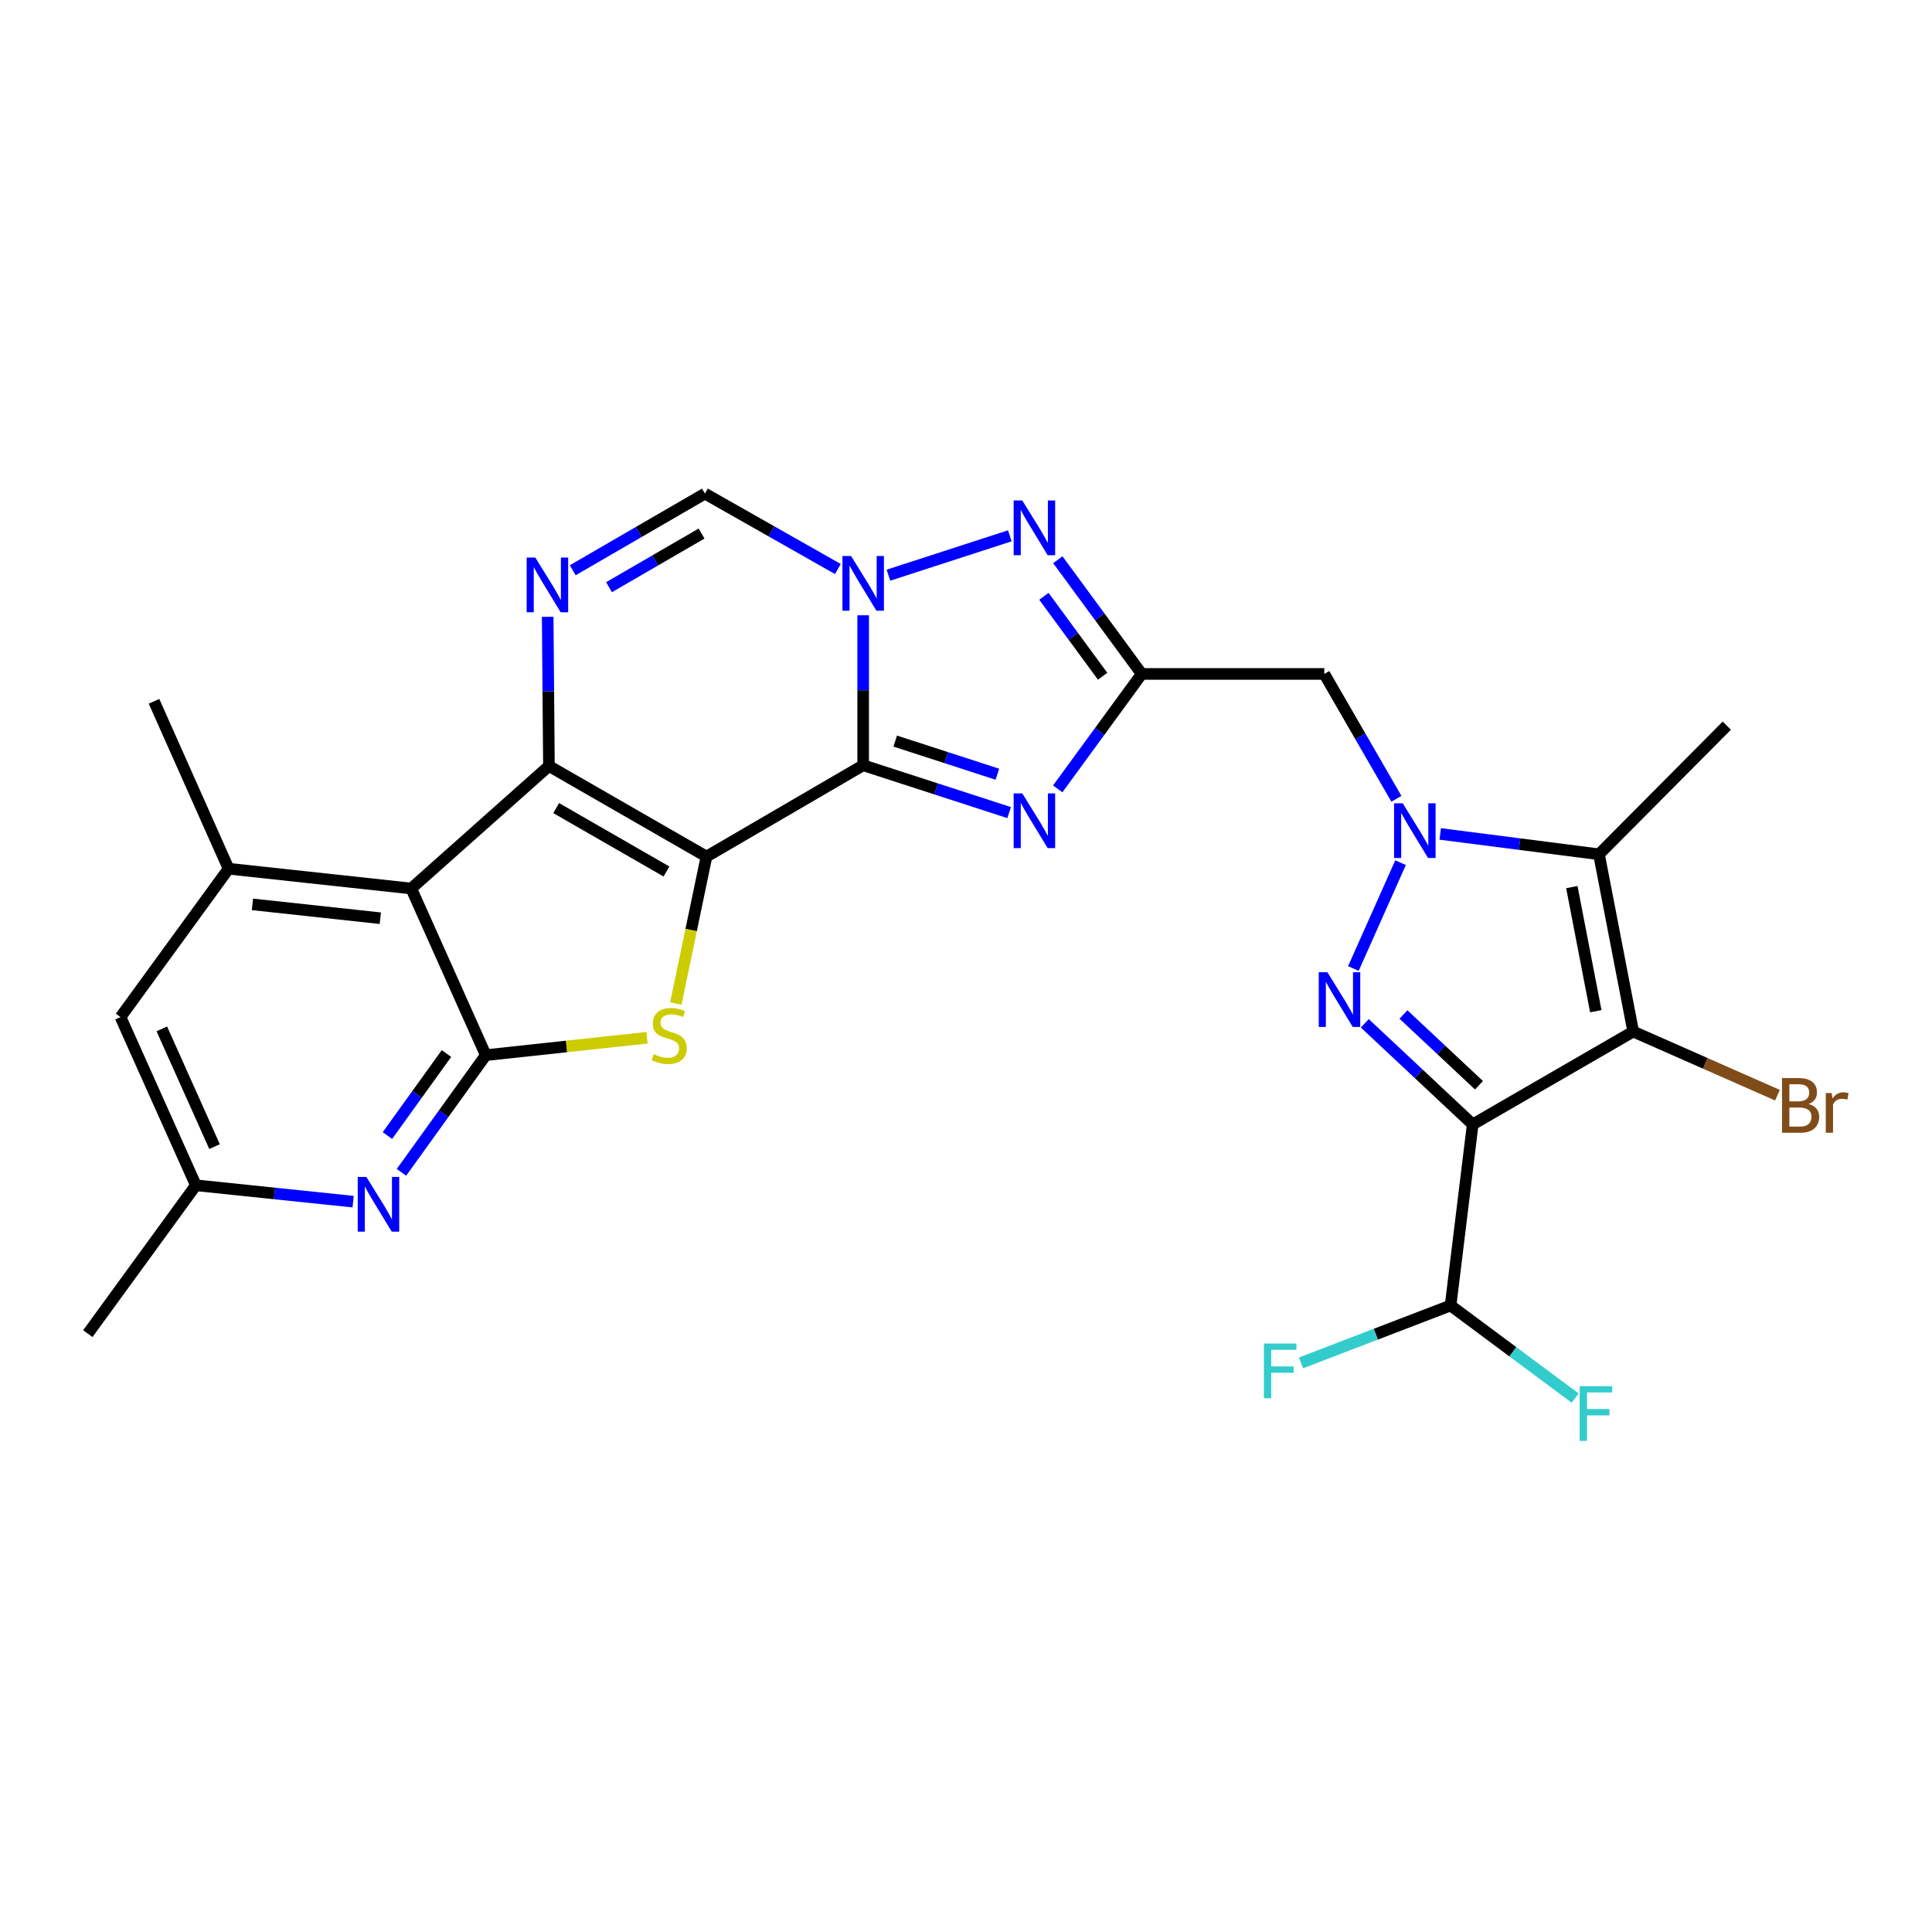 <?xml version='1.0' encoding='iso-8859-1'?>
<svg version='1.1' baseProfile='full'
              xmlns='http://www.w3.org/2000/svg'
                      xmlns:rdkit='http://www.rdkit.org/xml'
                      xmlns:xlink='http://www.w3.org/1999/xlink'
                  xml:space='preserve'
width='1000px' height='1000px' viewBox='0 0 1000 1000'>
<!-- END OF HEADER -->
<rect style='opacity:1.0;fill:#FFFFFF;stroke:none' width='1000' height='1000' x='0' y='0'> </rect>
<path class='bond-0' d='M 365.665,443.37 L 446.779,396.093' style='fill:none;fill-rule:evenodd;stroke:#000000;stroke-width:6px;stroke-linecap:butt;stroke-linejoin:miter;stroke-opacity:1' />
<path class='bond-1' d='M 365.665,443.37 L 284.126,396.481' style='fill:none;fill-rule:evenodd;stroke:#000000;stroke-width:6px;stroke-linecap:butt;stroke-linejoin:miter;stroke-opacity:1' />
<path class='bond-1' d='M 344.953,451.085 L 287.876,418.262' style='fill:none;fill-rule:evenodd;stroke:#000000;stroke-width:6px;stroke-linecap:butt;stroke-linejoin:miter;stroke-opacity:1' />
<path class='bond-7' d='M 365.665,443.37 L 357.734,481.394' style='fill:none;fill-rule:evenodd;stroke:#000000;stroke-width:6px;stroke-linecap:butt;stroke-linejoin:miter;stroke-opacity:1' />
<path class='bond-7' d='M 357.734,481.394 L 349.803,519.418' style='fill:none;fill-rule:evenodd;stroke:#CCCC00;stroke-width:6px;stroke-linecap:butt;stroke-linejoin:miter;stroke-opacity:1' />
<path class='bond-3' d='M 446.779,396.093 L 446.779,357.281' style='fill:none;fill-rule:evenodd;stroke:#000000;stroke-width:6px;stroke-linecap:butt;stroke-linejoin:miter;stroke-opacity:1' />
<path class='bond-3' d='M 446.779,357.281 L 446.779,318.469' style='fill:none;fill-rule:evenodd;stroke:#0000FF;stroke-width:6px;stroke-linecap:butt;stroke-linejoin:miter;stroke-opacity:1' />
<path class='bond-8' d='M 446.779,396.093 L 484.558,408.345' style='fill:none;fill-rule:evenodd;stroke:#000000;stroke-width:6px;stroke-linecap:butt;stroke-linejoin:miter;stroke-opacity:1' />
<path class='bond-8' d='M 484.558,408.345 L 522.337,420.597' style='fill:none;fill-rule:evenodd;stroke:#0000FF;stroke-width:6px;stroke-linecap:butt;stroke-linejoin:miter;stroke-opacity:1' />
<path class='bond-8' d='M 463.361,383.586 L 489.806,392.162' style='fill:none;fill-rule:evenodd;stroke:#000000;stroke-width:6px;stroke-linecap:butt;stroke-linejoin:miter;stroke-opacity:1' />
<path class='bond-8' d='M 489.806,392.162 L 516.252,400.738' style='fill:none;fill-rule:evenodd;stroke:#0000FF;stroke-width:6px;stroke-linecap:butt;stroke-linejoin:miter;stroke-opacity:1' />
<path class='bond-9' d='M 284.126,396.481 L 212.861,459.891' style='fill:none;fill-rule:evenodd;stroke:#000000;stroke-width:6px;stroke-linecap:butt;stroke-linejoin:miter;stroke-opacity:1' />
<path class='bond-13' d='M 284.126,396.481 L 283.803,357.871' style='fill:none;fill-rule:evenodd;stroke:#000000;stroke-width:6px;stroke-linecap:butt;stroke-linejoin:miter;stroke-opacity:1' />
<path class='bond-13' d='M 283.803,357.871 L 283.48,319.262' style='fill:none;fill-rule:evenodd;stroke:#0000FF;stroke-width:6px;stroke-linecap:butt;stroke-linejoin:miter;stroke-opacity:1' />
<path class='bond-2' d='M 722.78,413.456 L 704.115,381.141' style='fill:none;fill-rule:evenodd;stroke:#0000FF;stroke-width:6px;stroke-linecap:butt;stroke-linejoin:miter;stroke-opacity:1' />
<path class='bond-2' d='M 704.115,381.141 L 685.45,348.826' style='fill:none;fill-rule:evenodd;stroke:#000000;stroke-width:6px;stroke-linecap:butt;stroke-linejoin:miter;stroke-opacity:1' />
<path class='bond-5' d='M 724.93,446.512 L 700.503,501.295' style='fill:none;fill-rule:evenodd;stroke:#0000FF;stroke-width:6px;stroke-linecap:butt;stroke-linejoin:miter;stroke-opacity:1' />
<path class='bond-12' d='M 745.454,431.643 L 786.542,436.911' style='fill:none;fill-rule:evenodd;stroke:#0000FF;stroke-width:6px;stroke-linecap:butt;stroke-linejoin:miter;stroke-opacity:1' />
<path class='bond-12' d='M 786.542,436.911 L 827.631,442.179' style='fill:none;fill-rule:evenodd;stroke:#000000;stroke-width:6px;stroke-linecap:butt;stroke-linejoin:miter;stroke-opacity:1' />
<path class='bond-14' d='M 459.848,297.717 L 522.681,277.34' style='fill:none;fill-rule:evenodd;stroke:#0000FF;stroke-width:6px;stroke-linecap:butt;stroke-linejoin:miter;stroke-opacity:1' />
<path class='bond-29' d='M 433.684,294.528 L 399.273,275.01' style='fill:none;fill-rule:evenodd;stroke:#0000FF;stroke-width:6px;stroke-linecap:butt;stroke-linejoin:miter;stroke-opacity:1' />
<path class='bond-29' d='M 399.273,275.01 L 364.862,255.491' style='fill:none;fill-rule:evenodd;stroke:#000000;stroke-width:6px;stroke-linecap:butt;stroke-linejoin:miter;stroke-opacity:1' />
<path class='bond-4' d='M 762.264,581.987 L 734.345,555.829' style='fill:none;fill-rule:evenodd;stroke:#000000;stroke-width:6px;stroke-linecap:butt;stroke-linejoin:miter;stroke-opacity:1' />
<path class='bond-4' d='M 734.345,555.829 L 706.425,529.67' style='fill:none;fill-rule:evenodd;stroke:#0000FF;stroke-width:6px;stroke-linecap:butt;stroke-linejoin:miter;stroke-opacity:1' />
<path class='bond-4' d='M 765.52,561.725 L 745.977,543.414' style='fill:none;fill-rule:evenodd;stroke:#000000;stroke-width:6px;stroke-linecap:butt;stroke-linejoin:miter;stroke-opacity:1' />
<path class='bond-4' d='M 745.977,543.414 L 726.433,525.103' style='fill:none;fill-rule:evenodd;stroke:#0000FF;stroke-width:6px;stroke-linecap:butt;stroke-linejoin:miter;stroke-opacity:1' />
<path class='bond-19' d='M 762.264,581.987 L 750.818,675.719' style='fill:none;fill-rule:evenodd;stroke:#000000;stroke-width:6px;stroke-linecap:butt;stroke-linejoin:miter;stroke-opacity:1' />
<path class='bond-32' d='M 762.264,581.987 L 845.343,533.935' style='fill:none;fill-rule:evenodd;stroke:#000000;stroke-width:6px;stroke-linecap:butt;stroke-linejoin:miter;stroke-opacity:1' />
<path class='bond-6' d='M 845.343,533.935 L 827.631,442.179' style='fill:none;fill-rule:evenodd;stroke:#000000;stroke-width:6px;stroke-linecap:butt;stroke-linejoin:miter;stroke-opacity:1' />
<path class='bond-6' d='M 825.982,523.396 L 813.583,459.167' style='fill:none;fill-rule:evenodd;stroke:#000000;stroke-width:6px;stroke-linecap:butt;stroke-linejoin:miter;stroke-opacity:1' />
<path class='bond-22' d='M 845.343,533.935 L 882.675,550.398' style='fill:none;fill-rule:evenodd;stroke:#000000;stroke-width:6px;stroke-linecap:butt;stroke-linejoin:miter;stroke-opacity:1' />
<path class='bond-22' d='M 882.675,550.398 L 920.008,566.862' style='fill:none;fill-rule:evenodd;stroke:#7F4C19;stroke-width:6px;stroke-linecap:butt;stroke-linejoin:miter;stroke-opacity:1' />
<path class='bond-10' d='M 334.898,537.139 L 293.17,541.643' style='fill:none;fill-rule:evenodd;stroke:#CCCC00;stroke-width:6px;stroke-linecap:butt;stroke-linejoin:miter;stroke-opacity:1' />
<path class='bond-10' d='M 293.17,541.643 L 251.443,546.147' style='fill:none;fill-rule:evenodd;stroke:#000000;stroke-width:6px;stroke-linecap:butt;stroke-linejoin:miter;stroke-opacity:1' />
<path class='bond-11' d='M 547.472,408.322 L 569.208,378.574' style='fill:none;fill-rule:evenodd;stroke:#0000FF;stroke-width:6px;stroke-linecap:butt;stroke-linejoin:miter;stroke-opacity:1' />
<path class='bond-11' d='M 569.208,378.574 L 590.944,348.826' style='fill:none;fill-rule:evenodd;stroke:#000000;stroke-width:6px;stroke-linecap:butt;stroke-linejoin:miter;stroke-opacity:1' />
<path class='bond-18' d='M 212.861,459.891 L 118.317,449.646' style='fill:none;fill-rule:evenodd;stroke:#000000;stroke-width:6px;stroke-linecap:butt;stroke-linejoin:miter;stroke-opacity:1' />
<path class='bond-18' d='M 196.847,475.268 L 130.666,468.097' style='fill:none;fill-rule:evenodd;stroke:#000000;stroke-width:6px;stroke-linecap:butt;stroke-linejoin:miter;stroke-opacity:1' />
<path class='bond-28' d='M 212.861,459.891 L 251.443,546.147' style='fill:none;fill-rule:evenodd;stroke:#000000;stroke-width:6px;stroke-linecap:butt;stroke-linejoin:miter;stroke-opacity:1' />
<path class='bond-17' d='M 251.443,546.147 L 229.619,576.474' style='fill:none;fill-rule:evenodd;stroke:#000000;stroke-width:6px;stroke-linecap:butt;stroke-linejoin:miter;stroke-opacity:1' />
<path class='bond-17' d='M 229.619,576.474 L 207.796,606.8' style='fill:none;fill-rule:evenodd;stroke:#0000FF;stroke-width:6px;stroke-linecap:butt;stroke-linejoin:miter;stroke-opacity:1' />
<path class='bond-17' d='M 231.087,545.308 L 215.81,566.536' style='fill:none;fill-rule:evenodd;stroke:#000000;stroke-width:6px;stroke-linecap:butt;stroke-linejoin:miter;stroke-opacity:1' />
<path class='bond-17' d='M 215.81,566.536 L 200.534,587.765' style='fill:none;fill-rule:evenodd;stroke:#0000FF;stroke-width:6px;stroke-linecap:butt;stroke-linejoin:miter;stroke-opacity:1' />
<path class='bond-15' d='M 590.944,348.826 L 685.45,348.826' style='fill:none;fill-rule:evenodd;stroke:#000000;stroke-width:6px;stroke-linecap:butt;stroke-linejoin:miter;stroke-opacity:1' />
<path class='bond-30' d='M 590.944,348.826 L 569.237,319.272' style='fill:none;fill-rule:evenodd;stroke:#000000;stroke-width:6px;stroke-linecap:butt;stroke-linejoin:miter;stroke-opacity:1' />
<path class='bond-30' d='M 569.237,319.272 L 547.53,289.718' style='fill:none;fill-rule:evenodd;stroke:#0000FF;stroke-width:6px;stroke-linecap:butt;stroke-linejoin:miter;stroke-opacity:1' />
<path class='bond-30' d='M 570.72,350.031 L 555.525,329.343' style='fill:none;fill-rule:evenodd;stroke:#000000;stroke-width:6px;stroke-linecap:butt;stroke-linejoin:miter;stroke-opacity:1' />
<path class='bond-30' d='M 555.525,329.343 L 540.33,308.656' style='fill:none;fill-rule:evenodd;stroke:#0000FF;stroke-width:6px;stroke-linecap:butt;stroke-linejoin:miter;stroke-opacity:1' />
<path class='bond-25' d='M 827.631,442.179 L 893.792,375.602' style='fill:none;fill-rule:evenodd;stroke:#000000;stroke-width:6px;stroke-linecap:butt;stroke-linejoin:miter;stroke-opacity:1' />
<path class='bond-16' d='M 296.438,295.165 L 330.65,275.328' style='fill:none;fill-rule:evenodd;stroke:#0000FF;stroke-width:6px;stroke-linecap:butt;stroke-linejoin:miter;stroke-opacity:1' />
<path class='bond-16' d='M 330.65,275.328 L 364.862,255.491' style='fill:none;fill-rule:evenodd;stroke:#000000;stroke-width:6px;stroke-linecap:butt;stroke-linejoin:miter;stroke-opacity:1' />
<path class='bond-16' d='M 315.235,303.932 L 339.183,290.046' style='fill:none;fill-rule:evenodd;stroke:#0000FF;stroke-width:6px;stroke-linecap:butt;stroke-linejoin:miter;stroke-opacity:1' />
<path class='bond-16' d='M 339.183,290.046 L 363.132,276.16' style='fill:none;fill-rule:evenodd;stroke:#000000;stroke-width:6px;stroke-linecap:butt;stroke-linejoin:miter;stroke-opacity:1' />
<path class='bond-21' d='M 182.78,621.973 L 142.08,617.736' style='fill:none;fill-rule:evenodd;stroke:#0000FF;stroke-width:6px;stroke-linecap:butt;stroke-linejoin:miter;stroke-opacity:1' />
<path class='bond-21' d='M 142.08,617.736 L 101.38,613.499' style='fill:none;fill-rule:evenodd;stroke:#000000;stroke-width:6px;stroke-linecap:butt;stroke-linejoin:miter;stroke-opacity:1' />
<path class='bond-20' d='M 118.317,449.646 L 62.382,526.45' style='fill:none;fill-rule:evenodd;stroke:#000000;stroke-width:6px;stroke-linecap:butt;stroke-linejoin:miter;stroke-opacity:1' />
<path class='bond-26' d='M 118.317,449.646 L 79.717,362.994' style='fill:none;fill-rule:evenodd;stroke:#000000;stroke-width:6px;stroke-linecap:butt;stroke-linejoin:miter;stroke-opacity:1' />
<path class='bond-23' d='M 750.818,675.719 L 712.103,690.577' style='fill:none;fill-rule:evenodd;stroke:#000000;stroke-width:6px;stroke-linecap:butt;stroke-linejoin:miter;stroke-opacity:1' />
<path class='bond-23' d='M 712.103,690.577 L 673.388,705.436' style='fill:none;fill-rule:evenodd;stroke:#33CCCC;stroke-width:6px;stroke-linecap:butt;stroke-linejoin:miter;stroke-opacity:1' />
<path class='bond-24' d='M 750.818,675.719 L 783.058,699.681' style='fill:none;fill-rule:evenodd;stroke:#000000;stroke-width:6px;stroke-linecap:butt;stroke-linejoin:miter;stroke-opacity:1' />
<path class='bond-24' d='M 783.058,699.681 L 815.298,723.644' style='fill:none;fill-rule:evenodd;stroke:#33CCCC;stroke-width:6px;stroke-linecap:butt;stroke-linejoin:miter;stroke-opacity:1' />
<path class='bond-31' d='M 62.382,526.45 L 101.38,613.499' style='fill:none;fill-rule:evenodd;stroke:#000000;stroke-width:6px;stroke-linecap:butt;stroke-linejoin:miter;stroke-opacity:1' />
<path class='bond-31' d='M 83.758,532.551 L 111.056,593.486' style='fill:none;fill-rule:evenodd;stroke:#000000;stroke-width:6px;stroke-linecap:butt;stroke-linejoin:miter;stroke-opacity:1' />
<path class='bond-27' d='M 101.38,613.499 L 45.455,690.293' style='fill:none;fill-rule:evenodd;stroke:#000000;stroke-width:6px;stroke-linecap:butt;stroke-linejoin:miter;stroke-opacity:1' />
<path  class='atom-3' d='M 726.051 415.798
L 735.331 430.798
Q 736.251 432.278, 737.731 434.958
Q 739.211 437.638, 739.291 437.798
L 739.291 415.798
L 743.051 415.798
L 743.051 444.118
L 739.171 444.118
L 729.211 427.718
Q 728.051 425.798, 726.811 423.598
Q 725.611 421.398, 725.251 420.718
L 725.251 444.118
L 721.571 444.118
L 721.571 415.798
L 726.051 415.798
' fill='#0000FF'/>
<path  class='atom-4' d='M 440.519 287.795
L 449.799 302.795
Q 450.719 304.275, 452.199 306.955
Q 453.679 309.635, 453.759 309.795
L 453.759 287.795
L 457.519 287.795
L 457.519 316.115
L 453.639 316.115
L 443.679 299.715
Q 442.519 297.795, 441.279 295.595
Q 440.079 293.395, 439.719 292.715
L 439.719 316.115
L 436.039 316.115
L 436.039 287.795
L 440.519 287.795
' fill='#0000FF'/>
<path  class='atom-6' d='M 687.064 503.235
L 696.344 518.235
Q 697.264 519.715, 698.744 522.395
Q 700.224 525.075, 700.304 525.235
L 700.304 503.235
L 704.064 503.235
L 704.064 531.555
L 700.184 531.555
L 690.224 515.155
Q 689.064 513.235, 687.824 511.035
Q 686.624 508.835, 686.264 508.155
L 686.264 531.555
L 682.584 531.555
L 682.584 503.235
L 687.064 503.235
' fill='#0000FF'/>
<path  class='atom-8' d='M 338.365 545.621
Q 338.685 545.741, 340.005 546.301
Q 341.325 546.861, 342.765 547.221
Q 344.245 547.541, 345.685 547.541
Q 348.365 547.541, 349.925 546.261
Q 351.485 544.941, 351.485 542.661
Q 351.485 541.101, 350.685 540.141
Q 349.925 539.181, 348.725 538.661
Q 347.525 538.141, 345.525 537.541
Q 343.005 536.781, 341.485 536.061
Q 340.005 535.341, 338.925 533.821
Q 337.885 532.301, 337.885 529.741
Q 337.885 526.181, 340.285 523.981
Q 342.725 521.781, 347.525 521.781
Q 350.805 521.781, 354.525 523.341
L 353.605 526.421
Q 350.205 525.021, 347.645 525.021
Q 344.885 525.021, 343.365 526.181
Q 341.845 527.301, 341.885 529.261
Q 341.885 530.781, 342.645 531.701
Q 343.445 532.621, 344.565 533.141
Q 345.725 533.661, 347.645 534.261
Q 350.205 535.061, 351.725 535.861
Q 353.245 536.661, 354.325 538.301
Q 355.445 539.901, 355.445 542.661
Q 355.445 546.581, 352.805 548.701
Q 350.205 550.781, 345.845 550.781
Q 343.325 550.781, 341.405 550.221
Q 339.525 549.701, 337.285 548.781
L 338.365 545.621
' fill='#CCCC00'/>
<path  class='atom-9' d='M 529.146 410.675
L 538.426 425.675
Q 539.346 427.155, 540.826 429.835
Q 542.306 432.515, 542.386 432.675
L 542.386 410.675
L 546.146 410.675
L 546.146 438.995
L 542.266 438.995
L 532.306 422.595
Q 531.146 420.675, 529.906 418.475
Q 528.706 416.275, 528.346 415.595
L 528.346 438.995
L 524.666 438.995
L 524.666 410.675
L 529.146 410.675
' fill='#0000FF'/>
<path  class='atom-14' d='M 277.082 288.599
L 286.362 303.599
Q 287.282 305.079, 288.762 307.759
Q 290.242 310.439, 290.322 310.599
L 290.322 288.599
L 294.082 288.599
L 294.082 316.919
L 290.202 316.919
L 280.242 300.519
Q 279.082 298.599, 277.842 296.399
Q 276.642 294.199, 276.282 293.519
L 276.282 316.919
L 272.602 316.919
L 272.602 288.599
L 277.082 288.599
' fill='#0000FF'/>
<path  class='atom-15' d='M 529.146 259.053
L 538.426 274.053
Q 539.346 275.533, 540.826 278.213
Q 542.306 280.893, 542.386 281.053
L 542.386 259.053
L 546.146 259.053
L 546.146 287.373
L 542.266 287.373
L 532.306 270.973
Q 531.146 269.053, 529.906 266.853
Q 528.706 264.653, 528.346 263.973
L 528.346 287.373
L 524.666 287.373
L 524.666 259.053
L 529.146 259.053
' fill='#0000FF'/>
<path  class='atom-18' d='M 189.636 609.178
L 198.916 624.178
Q 199.836 625.658, 201.316 628.338
Q 202.796 631.018, 202.876 631.178
L 202.876 609.178
L 206.636 609.178
L 206.636 637.498
L 202.756 637.498
L 192.796 621.098
Q 191.636 619.178, 190.396 616.978
Q 189.196 614.778, 188.836 614.098
L 188.836 637.498
L 185.156 637.498
L 185.156 609.178
L 189.636 609.178
' fill='#0000FF'/>
<path  class='atom-23' d='M 936.135 571.428
Q 938.855 572.188, 940.215 573.868
Q 941.615 575.508, 941.615 577.948
Q 941.615 581.868, 939.095 584.108
Q 936.615 586.308, 931.895 586.308
L 922.375 586.308
L 922.375 557.988
L 930.735 557.988
Q 935.575 557.988, 938.015 559.948
Q 940.455 561.908, 940.455 565.508
Q 940.455 569.788, 936.135 571.428
M 926.175 561.188
L 926.175 570.068
L 930.735 570.068
Q 933.535 570.068, 934.975 568.948
Q 936.455 567.788, 936.455 565.508
Q 936.455 561.188, 930.735 561.188
L 926.175 561.188
M 931.895 583.108
Q 934.655 583.108, 936.135 581.788
Q 937.615 580.468, 937.615 577.948
Q 937.615 575.628, 935.975 574.468
Q 934.375 573.268, 931.295 573.268
L 926.175 573.268
L 926.175 583.108
L 931.895 583.108
' fill='#7F4C19'/>
<path  class='atom-23' d='M 948.055 565.748
L 948.495 568.588
Q 950.655 565.388, 954.175 565.388
Q 955.295 565.388, 956.815 565.788
L 956.215 569.148
Q 954.495 568.748, 953.535 568.748
Q 951.855 568.748, 950.735 569.428
Q 949.655 570.068, 948.775 571.628
L 948.775 586.308
L 945.015 586.308
L 945.015 565.748
L 948.055 565.748
' fill='#7F4C19'/>
<path  class='atom-24' d='M 654.186 695.414
L 671.026 695.414
L 671.026 698.654
L 657.986 698.654
L 657.986 707.254
L 669.586 707.254
L 669.586 710.534
L 657.986 710.534
L 657.986 723.734
L 654.186 723.734
L 654.186 695.414
' fill='#33CCCC'/>
<path  class='atom-25' d='M 817.642 717.484
L 834.482 717.484
L 834.482 720.724
L 821.442 720.724
L 821.442 729.324
L 833.042 729.324
L 833.042 732.604
L 821.442 732.604
L 821.442 745.804
L 817.642 745.804
L 817.642 717.484
' fill='#33CCCC'/>
</svg>
